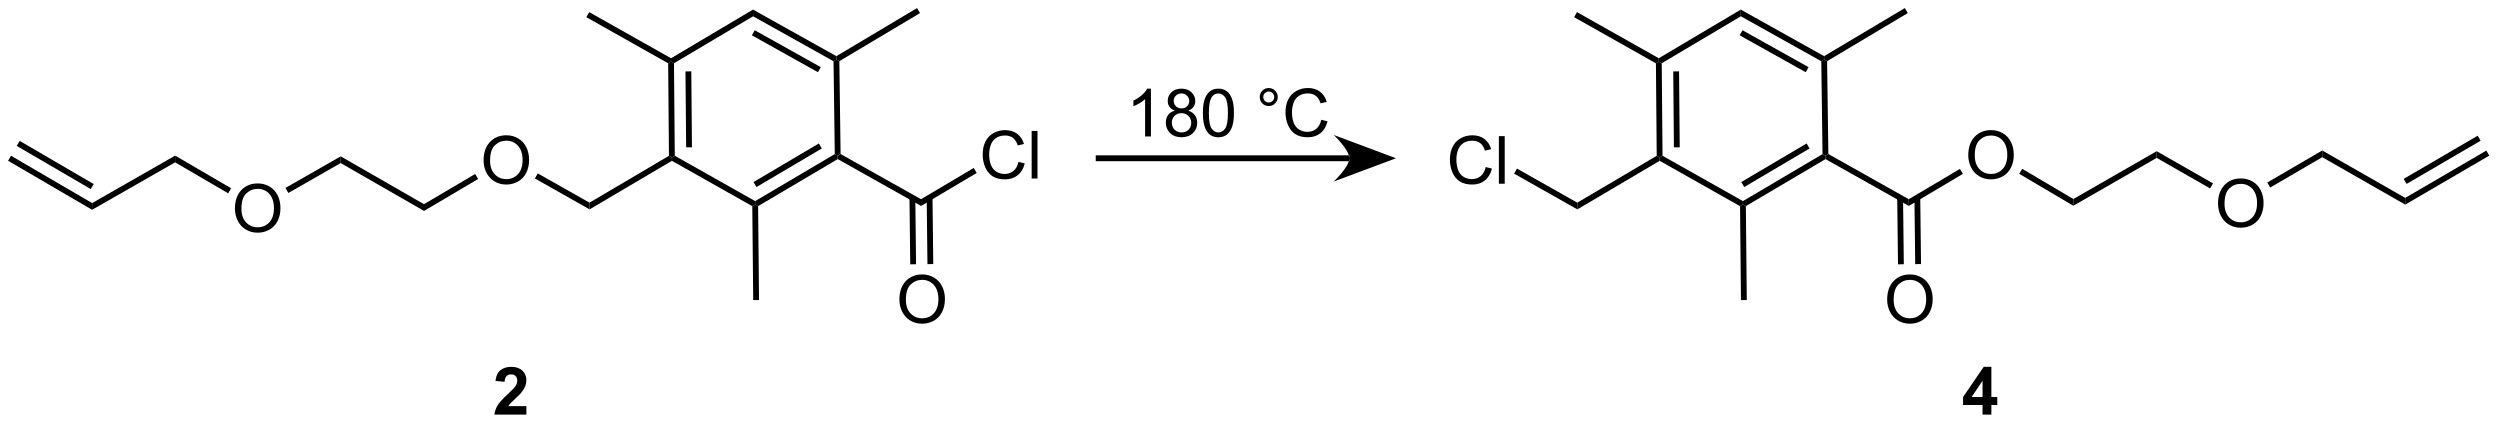 <?xml version="1.0" encoding="UTF-8"?>
<!DOCTYPE svg PUBLIC '-//W3C//DTD SVG 1.0//EN'
          'http://www.w3.org/TR/2001/REC-SVG-20010904/DTD/svg10.dtd'>
<svg stroke-dasharray="none" shape-rendering="auto" xmlns="http://www.w3.org/2000/svg" font-family="'Dialog'" text-rendering="auto" width="825" fill-opacity="1" color-interpolation="auto" color-rendering="auto" preserveAspectRatio="xMidYMid meet" font-size="12px" viewBox="0 0 825 140" fill="black" xmlns:xlink="http://www.w3.org/1999/xlink" stroke="black" image-rendering="auto" stroke-miterlimit="10" stroke-linecap="square" stroke-linejoin="miter" font-style="normal" stroke-width="1" height="140" stroke-dashoffset="0" font-weight="normal" stroke-opacity="1"
><!--Generated by the Batik Graphics2D SVG Generator--><defs id="genericDefs"
  /><g
  ><defs id="defs1"
    ><clipPath clipPathUnits="userSpaceOnUse" id="clipPath1"
      ><path d="M0.646 0.646 L309.685 0.646 L309.685 52.953 L0.646 52.953 L0.646 0.646 Z"
      /></clipPath
      ><clipPath clipPathUnits="userSpaceOnUse" id="clipPath2"
      ><path d="M9.152 28.424 L9.152 79.276 L309.598 79.276 L309.598 28.424 Z"
      /></clipPath
    ></defs
    ><g transform="scale(2.667,2.667) translate(-0.646,-0.646) matrix(1.029,0,0,1.029,-8.768,-28.591)"
    ><path d="M275.86 52.908 Q275.86 51.481 276.626 50.676 Q277.392 49.869 278.602 49.869 Q279.394 49.869 280.029 50.249 Q280.668 50.627 281.001 51.304 Q281.337 51.981 281.337 52.84 Q281.337 53.713 280.985 54.4 Q280.634 55.088 279.988 55.442 Q279.345 55.796 278.597 55.796 Q277.79 55.796 277.152 55.406 Q276.517 55.012 276.188 54.338 Q275.86 53.661 275.86 52.908 ZM276.642 52.919 Q276.642 53.955 277.196 54.551 Q277.753 55.145 278.595 55.145 Q279.449 55.145 280.001 54.544 Q280.555 53.942 280.555 52.838 Q280.555 52.137 280.318 51.617 Q280.082 51.096 279.626 50.809 Q279.173 50.52 278.605 50.52 Q277.8 50.52 277.22 51.075 Q276.642 51.627 276.642 52.919 Z" stroke="none" clip-path="url(#clipPath2)"
    /></g
    ><g transform="matrix(2.743,0,0,2.743,-25.103,-77.964)"
    ><path d="M245.947 47.114 Q245.947 45.687 246.713 44.883 Q247.478 44.075 248.689 44.075 Q249.481 44.075 250.116 44.456 Q250.754 44.833 251.088 45.51 Q251.424 46.187 251.424 47.047 Q251.424 47.919 251.072 48.606 Q250.721 49.294 250.075 49.648 Q249.431 50.002 248.684 50.002 Q247.877 50.002 247.239 49.612 Q246.603 49.218 246.275 48.544 Q245.947 47.867 245.947 47.114 ZM246.728 47.125 Q246.728 48.161 247.283 48.758 Q247.84 49.351 248.681 49.351 Q249.536 49.351 250.088 48.75 Q250.642 48.148 250.642 47.044 Q250.642 46.343 250.405 45.823 Q250.168 45.302 249.713 45.015 Q249.26 44.726 248.692 44.726 Q247.887 44.726 247.306 45.281 Q246.728 45.833 246.728 47.125 Z" stroke="none" clip-path="url(#clipPath2)"
    /></g
    ><g transform="matrix(2.743,0,0,2.743,-25.103,-77.964)"
    ><path d="M187.888 48.517 L188.645 48.707 Q188.408 49.642 187.789 50.135 Q187.169 50.624 186.276 50.624 Q185.349 50.624 184.768 50.246 Q184.19 49.869 183.885 49.155 Q183.583 48.439 183.583 47.619 Q183.583 46.723 183.924 46.059 Q184.268 45.392 184.898 45.046 Q185.528 44.7 186.286 44.7 Q187.145 44.7 187.731 45.137 Q188.317 45.575 188.549 46.369 L187.802 46.543 Q187.604 45.918 187.224 45.635 Q186.846 45.348 186.27 45.348 Q185.612 45.348 185.166 45.666 Q184.724 45.981 184.544 46.515 Q184.364 47.048 184.364 47.614 Q184.364 48.345 184.578 48.89 Q184.791 49.434 185.239 49.705 Q185.69 49.973 186.213 49.973 Q186.849 49.973 187.289 49.606 Q187.731 49.239 187.888 48.517 ZM189.475 50.525 L189.475 44.798 L190.178 44.798 L190.178 50.525 L189.475 50.525 Z" stroke="none" clip-path="url(#clipPath2)"
    /></g
    ><g transform="matrix(2.743,0,0,2.743,-25.103,-77.964)"
    ><path d="M236.189 64.479 Q236.189 63.052 236.954 62.247 Q237.72 61.44 238.931 61.44 Q239.722 61.44 240.358 61.82 Q240.996 62.197 241.329 62.875 Q241.665 63.552 241.665 64.411 Q241.665 65.283 241.314 65.971 Q240.962 66.658 240.316 67.013 Q239.673 67.367 238.925 67.367 Q238.118 67.367 237.48 66.976 Q236.845 66.583 236.517 65.908 Q236.189 65.231 236.189 64.479 ZM236.97 64.489 Q236.97 65.526 237.524 66.122 Q238.082 66.716 238.923 66.716 Q239.777 66.716 240.329 66.114 Q240.884 65.513 240.884 64.408 Q240.884 63.708 240.647 63.187 Q240.41 62.666 239.954 62.38 Q239.501 62.091 238.933 62.091 Q238.129 62.091 237.548 62.645 Q236.97 63.197 236.97 64.489 Z" stroke="none" clip-path="url(#clipPath2)"
    /></g
    ><g transform="matrix(2.743,0,0,2.743,-25.103,-77.964)"
    ><path d="M247.665 78.304 L247.665 77.15 L245.321 77.15 L245.321 76.189 L247.805 72.554 L248.727 72.554 L248.727 76.187 L249.438 76.187 L249.438 77.15 L248.727 77.15 L248.727 78.304 L247.665 78.304 ZM247.665 76.187 L247.665 74.229 L246.35 76.187 L247.665 76.187 Z" stroke="none" clip-path="url(#clipPath2)"
    /></g
    ><g transform="matrix(2.743,0,0,2.743,-25.103,-77.964)"
    ><path d="M37.416 53.53 Q37.416 52.103 38.181 51.298 Q38.947 50.491 40.158 50.491 Q40.95 50.491 41.585 50.871 Q42.223 51.249 42.556 51.926 Q42.892 52.603 42.892 53.462 Q42.892 54.334 42.541 55.022 Q42.189 55.709 41.544 56.064 Q40.9 56.418 40.153 56.418 Q39.346 56.418 38.708 56.027 Q38.072 55.634 37.744 54.959 Q37.416 54.282 37.416 53.53 ZM38.197 53.54 Q38.197 54.577 38.752 55.173 Q39.309 55.767 40.15 55.767 Q41.005 55.767 41.556 55.165 Q42.111 54.564 42.111 53.459 Q42.111 52.759 41.874 52.238 Q41.637 51.717 41.181 51.431 Q40.728 51.142 40.161 51.142 Q39.356 51.142 38.775 51.697 Q38.197 52.249 38.197 53.54 Z" stroke="none" clip-path="url(#clipPath2)"
    /></g
    ><g transform="matrix(2.743,0,0,2.743,-25.103,-77.964)"
    ><path d="M67.329 47.736 Q67.329 46.309 68.095 45.504 Q68.86 44.697 70.071 44.697 Q70.863 44.697 71.498 45.077 Q72.136 45.455 72.47 46.132 Q72.805 46.809 72.805 47.668 Q72.805 48.541 72.454 49.228 Q72.102 49.916 71.457 50.27 Q70.813 50.624 70.066 50.624 Q69.259 50.624 68.621 50.233 Q67.985 49.84 67.657 49.166 Q67.329 48.489 67.329 47.736 ZM68.11 47.746 Q68.11 48.783 68.665 49.379 Q69.222 49.973 70.063 49.973 Q70.918 49.973 71.47 49.371 Q72.024 48.77 72.024 47.666 Q72.024 46.965 71.787 46.444 Q71.55 45.923 71.095 45.637 Q70.641 45.348 70.074 45.348 Q69.269 45.348 68.688 45.903 Q68.11 46.455 68.11 47.746 Z" stroke="none" clip-path="url(#clipPath2)"
    /></g
    ><g transform="matrix(2.743,0,0,2.743,-25.103,-77.964)"
    ><path d="M117.355 64.479 Q117.355 63.052 118.121 62.247 Q118.886 61.44 120.097 61.44 Q120.889 61.44 121.524 61.82 Q122.162 62.197 122.496 62.875 Q122.832 63.552 122.832 64.411 Q122.832 65.283 122.48 65.971 Q122.129 66.658 121.483 67.013 Q120.84 67.367 120.092 67.367 Q119.285 67.367 118.647 66.976 Q118.011 66.583 117.683 65.908 Q117.355 65.231 117.355 64.479 ZM118.136 64.489 Q118.136 65.526 118.691 66.122 Q119.248 66.716 120.09 66.716 Q120.944 66.716 121.496 66.114 Q122.05 65.513 122.05 64.408 Q122.05 63.708 121.814 63.187 Q121.576 62.666 121.121 62.38 Q120.668 62.091 120.1 62.091 Q119.295 62.091 118.715 62.645 Q118.136 63.197 118.136 64.489 Z" stroke="none" clip-path="url(#clipPath2)"
    /></g
    ><g transform="matrix(2.743,0,0,2.743,-25.103,-77.964)"
    ><path d="M131.679 47.896 L132.437 48.086 Q132.2 49.021 131.58 49.513 Q130.96 50.002 130.067 50.002 Q129.14 50.002 128.559 49.625 Q127.981 49.247 127.676 48.534 Q127.374 47.818 127.374 46.997 Q127.374 46.101 127.715 45.437 Q128.059 44.771 128.689 44.424 Q129.32 44.078 130.077 44.078 Q130.937 44.078 131.523 44.515 Q132.108 44.953 132.34 45.747 L131.593 45.922 Q131.395 45.297 131.015 45.013 Q130.637 44.726 130.062 44.726 Q129.403 44.726 128.958 45.044 Q128.515 45.359 128.335 45.893 Q128.155 46.427 128.155 46.992 Q128.155 47.724 128.369 48.268 Q128.583 48.812 129.03 49.083 Q129.481 49.351 130.004 49.351 Q130.64 49.351 131.08 48.984 Q131.523 48.617 131.679 47.896 ZM133.266 49.903 L133.266 44.177 L133.969 44.177 L133.969 49.903 L133.266 49.903 Z" stroke="none" clip-path="url(#clipPath2)"
    /></g
    ><g transform="matrix(2.743,0,0,2.743,-25.103,-77.964)"
    ><path d="M72.48 77.283 L72.48 78.304 L68.633 78.304 Q68.696 77.726 69.008 77.208 Q69.321 76.689 70.243 75.835 Q70.985 75.143 71.151 74.898 Q71.378 74.557 71.378 74.226 Q71.378 73.859 71.18 73.661 Q70.985 73.463 70.636 73.463 Q70.292 73.463 70.089 73.671 Q69.886 73.877 69.855 74.359 L68.761 74.249 Q68.86 73.343 69.375 72.95 Q69.891 72.554 70.664 72.554 Q71.511 72.554 71.995 73.012 Q72.48 73.468 72.48 74.148 Q72.48 74.533 72.341 74.885 Q72.203 75.234 71.901 75.617 Q71.703 75.869 71.183 76.346 Q70.664 76.822 70.524 76.979 Q70.386 77.135 70.3 77.283 L72.48 77.283 Z" stroke="none" clip-path="url(#clipPath2)"
    /></g
    ><g transform="matrix(2.743,0,0,2.743,-25.103,-77.964)"
    ><path d="M147.616 44.838 L146.913 44.838 L146.913 40.356 Q146.658 40.598 146.247 40.84 Q145.835 41.083 145.507 41.205 L145.507 40.525 Q146.095 40.247 146.536 39.853 Q146.978 39.458 147.163 39.088 L147.616 39.088 L147.616 44.838 ZM150.498 41.731 Q150.06 41.572 149.849 41.275 Q149.638 40.978 149.638 40.565 Q149.638 39.94 150.086 39.515 Q150.537 39.088 151.284 39.088 Q152.034 39.088 152.49 39.523 Q152.948 39.958 152.948 40.583 Q152.948 40.981 152.738 41.278 Q152.529 41.572 152.105 41.731 Q152.631 41.903 152.907 42.286 Q153.183 42.669 153.183 43.2 Q153.183 43.934 152.662 44.437 Q152.144 44.937 151.295 44.937 Q150.448 44.937 149.928 44.434 Q149.409 43.932 149.409 43.182 Q149.409 42.622 149.691 42.247 Q149.974 41.869 150.498 41.731 ZM150.357 40.541 Q150.357 40.947 150.618 41.205 Q150.881 41.463 151.3 41.463 Q151.706 41.463 151.964 41.208 Q152.224 40.95 152.224 40.58 Q152.224 40.192 151.956 39.929 Q151.691 39.666 151.292 39.666 Q150.888 39.666 150.623 39.924 Q150.357 40.182 150.357 40.541 ZM150.131 43.184 Q150.131 43.486 150.274 43.768 Q150.417 44.049 150.698 44.203 Q150.98 44.356 151.303 44.356 Q151.808 44.356 152.136 44.033 Q152.464 43.708 152.464 43.208 Q152.464 42.7 152.125 42.369 Q151.787 42.036 151.279 42.036 Q150.784 42.036 150.456 42.364 Q150.131 42.692 150.131 43.184 ZM153.866 42.012 Q153.866 40.997 154.075 40.38 Q154.283 39.76 154.695 39.424 Q155.109 39.088 155.734 39.088 Q156.195 39.088 156.541 39.273 Q156.89 39.458 157.116 39.809 Q157.343 40.158 157.47 40.661 Q157.601 41.161 157.601 42.012 Q157.601 43.02 157.392 43.64 Q157.187 44.26 156.773 44.598 Q156.361 44.937 155.734 44.937 Q154.905 44.937 154.431 44.34 Q153.866 43.627 153.866 42.012 ZM154.588 42.012 Q154.588 43.424 154.918 43.89 Q155.249 44.356 155.734 44.356 Q156.218 44.356 156.546 43.887 Q156.877 43.419 156.877 42.012 Q156.877 40.598 156.546 40.135 Q156.218 39.669 155.726 39.669 Q155.241 39.669 154.952 40.08 Q154.588 40.603 154.588 42.012 ZM160.705 40.096 Q160.705 39.645 161.023 39.33 Q161.343 39.012 161.788 39.012 Q162.241 39.012 162.556 39.33 Q162.874 39.645 162.874 40.096 Q162.874 40.544 162.554 40.864 Q162.236 41.182 161.788 41.182 Q161.343 41.182 161.023 40.867 Q160.705 40.549 160.705 40.096 ZM161.132 40.096 Q161.132 40.369 161.325 40.562 Q161.517 40.755 161.791 40.755 Q162.062 40.755 162.254 40.562 Q162.447 40.369 162.447 40.096 Q162.447 39.822 162.254 39.63 Q162.062 39.434 161.791 39.434 Q161.517 39.434 161.325 39.63 Q161.132 39.822 161.132 40.096 ZM168.107 42.83 L168.865 43.02 Q168.628 43.955 168.008 44.447 Q167.388 44.937 166.495 44.937 Q165.568 44.937 164.988 44.559 Q164.409 44.182 164.105 43.468 Q163.803 42.752 163.803 41.932 Q163.803 41.036 164.144 40.372 Q164.488 39.705 165.118 39.359 Q165.748 39.012 166.506 39.012 Q167.365 39.012 167.951 39.45 Q168.537 39.887 168.769 40.682 L168.021 40.856 Q167.823 40.231 167.443 39.947 Q167.066 39.661 166.49 39.661 Q165.831 39.661 165.386 39.978 Q164.943 40.294 164.763 40.828 Q164.584 41.361 164.584 41.926 Q164.584 42.658 164.797 43.203 Q165.011 43.747 165.459 44.018 Q165.909 44.286 166.433 44.286 Q167.068 44.286 167.508 43.919 Q167.951 43.551 168.107 42.83 Z" stroke="none" clip-path="url(#clipPath2)"
    /></g
    ><g transform="matrix(2.743,0,0,2.743,-25.103,-77.964)"
    ><path d="M140.976 47.813 L171.481 47.813 L171.481 47.113 L140.976 47.113 ZM177.102 47.463 L169.605 50.263 C169.605 50.263 171.481 48.513 171.481 47.463 C171.481 46.413 169.605 44.663 169.605 44.663 Z" stroke="none" clip-path="url(#clipPath2)"
    /></g
    ><g transform="matrix(2.743,0,0,2.743,-25.103,-77.964)"
    ><path d="M268.613 47.419 L268.613 46.612 L275.388 50.485 L275.041 51.093 Z" stroke="none" clip-path="url(#clipPath2)"
    /></g
    ><g transform="matrix(2.743,0,0,2.743,-25.103,-77.964)"
    ><path d="M282.273 50.984 L281.92 50.379 L288.529 46.525 L288.533 47.333 Z" stroke="none" clip-path="url(#clipPath2)"
    /></g
    ><g transform="matrix(2.743,0,0,2.743,-25.103,-77.964)"
    ><path d="M288.533 47.333 L288.529 46.525 L298.514 52.231 L298.517 53.039 Z" stroke="none" clip-path="url(#clipPath2)"
    /></g
    ><g transform="matrix(2.743,0,0,2.743,-25.103,-77.964)"
    ><path d="M298.517 53.039 L298.514 52.231 L308.273 46.539 L308.626 47.144 ZM298.682 50.547 L307.583 45.356 L307.231 44.751 L298.329 49.943 Z" stroke="none" clip-path="url(#clipPath2)"
    /></g
    ><g transform="matrix(2.743,0,0,2.743,-25.103,-77.964)"
    ><path d="M252.08 49.337 L252.436 48.734 L258.592 52.365 L258.587 53.175 Z" stroke="none" clip-path="url(#clipPath2)"
    /></g
    ><g transform="matrix(2.743,0,0,2.743,-25.103,-77.964)"
    ><path d="M258.587 53.175 L258.592 52.365 L268.613 46.612 L268.613 47.419 Z" stroke="none" clip-path="url(#clipPath2)"
    /></g
    ><g transform="matrix(2.743,0,0,2.743,-25.103,-77.964)"
    ><path d="M208.369 36.039 L208.718 35.834 L209.069 36.032 L209.165 47.161 L208.817 47.366 L208.465 47.167 ZM210.454 37.013 L210.533 46.151 L211.233 46.145 L211.154 37.007 Z" stroke="none" clip-path="url(#clipPath2)"
    /></g
    ><g transform="matrix(2.743,0,0,2.743,-25.103,-77.964)"
    ><path d="M208.821 47.77 L208.817 47.366 L209.165 47.161 L218.834 52.617 L218.838 53.021 L218.49 53.227 Z" stroke="none" clip-path="url(#clipPath2)"
    /></g
    ><g transform="matrix(2.743,0,0,2.743,-25.103,-77.964)"
    ><path d="M219.19 53.22 L218.838 53.021 L218.834 52.617 L228.414 46.961 L228.767 47.159 L228.771 47.563 ZM218.993 50.926 L226.853 46.285 L226.498 45.683 L218.637 50.324 Z" stroke="none" clip-path="url(#clipPath2)"
    /></g
    ><g transform="matrix(2.743,0,0,2.743,-25.103,-77.964)"
    ><path d="M229.114 46.953 L228.767 47.159 L228.414 46.961 L228.264 35.79 L228.611 35.583 L228.964 35.781 Z" stroke="none" clip-path="url(#clipPath2)"
    /></g
    ><g transform="matrix(2.743,0,0,2.743,-25.103,-77.964)"
    ><path d="M228.605 35.179 L228.611 35.583 L228.264 35.79 L218.587 30.384 L218.577 29.577 ZM226.73 36.5 L218.784 32.061 L218.442 32.672 L226.389 37.111 Z" stroke="none" clip-path="url(#clipPath2)"
    /></g
    ><g transform="matrix(2.743,0,0,2.743,-25.103,-77.964)"
    ><path d="M218.577 29.577 L218.587 30.384 L209.069 36.032 L208.718 35.834 L208.713 35.429 Z" stroke="none" clip-path="url(#clipPath2)"
    /></g
    ><g transform="matrix(2.743,0,0,2.743,-25.103,-77.964)"
    ><path d="M208.713 35.429 L208.718 35.834 L208.369 36.039 L198.528 30.491 L198.872 29.881 Z" stroke="none" clip-path="url(#clipPath2)"
    /></g
    ><g transform="matrix(2.743,0,0,2.743,-25.103,-77.964)"
    ><path d="M208.465 47.167 L208.817 47.366 L208.821 47.77 L198.915 53.612 L198.908 52.804 Z" stroke="none" clip-path="url(#clipPath2)"
    /></g
    ><g transform="matrix(2.743,0,0,2.743,-25.103,-77.964)"
    ><path d="M218.49 53.227 L218.838 53.021 L219.19 53.22 L219.301 64.517 L218.601 64.524 Z" stroke="none" clip-path="url(#clipPath2)"
    /></g
    ><g transform="matrix(2.743,0,0,2.743,-25.103,-77.964)"
    ><path d="M228.964 35.781 L228.611 35.583 L228.605 35.179 L238.311 29.396 L238.669 29.997 Z" stroke="none" clip-path="url(#clipPath2)"
    /></g
    ><g transform="matrix(2.743,0,0,2.743,-25.103,-77.964)"
    ><path d="M228.771 47.563 L228.767 47.159 L229.114 46.953 L238.787 52.389 L238.797 53.198 Z" stroke="none" clip-path="url(#clipPath2)"
    /></g
    ><g transform="matrix(2.743,0,0,2.743,-25.103,-77.964)"
    ><path d="M198.908 52.804 L198.915 53.612 L191.308 49.313 L191.653 48.704 Z" stroke="none" clip-path="url(#clipPath2)"
    /></g
    ><g transform="matrix(2.743,0,0,2.743,-25.103,-77.964)"
    ><path d="M237.4 52.212 L237.493 60.223 L238.193 60.215 L238.1 52.204 ZM239.47 52.188 L239.563 60.199 L240.263 60.191 L240.17 52.18 Z" stroke="none" clip-path="url(#clipPath2)"
    /></g
    ><g transform="matrix(2.743,0,0,2.743,-25.103,-77.964)"
    ><path d="M238.797 53.198 L238.787 52.389 L244.941 48.741 L245.298 49.343 Z" stroke="none" clip-path="url(#clipPath2)"
    /></g
    ><g transform="matrix(2.743,0,0,2.743,-25.103,-77.964)"
    ><path d="M50.138 47.234 L50.137 48.041 L43.842 51.639 L43.495 51.031 Z" stroke="none" clip-path="url(#clipPath2)"
    /></g
    ><g transform="matrix(2.743,0,0,2.743,-25.103,-77.964)"
    ><path d="M36.958 51.075 L36.605 51.68 L30.217 47.955 L30.221 47.146 Z" stroke="none" clip-path="url(#clipPath2)"
    /></g
    ><g transform="matrix(2.743,0,0,2.743,-25.103,-77.964)"
    ><path d="M30.221 47.146 L30.217 47.955 L20.233 53.661 L20.236 52.853 Z" stroke="none" clip-path="url(#clipPath2)"
    /></g
    ><g transform="matrix(2.743,0,0,2.743,-25.103,-77.964)"
    ><path d="M20.236 52.853 L20.233 53.661 L10.124 47.766 L10.477 47.161 ZM20.421 50.564 L11.52 45.373 L11.167 45.978 L20.069 51.169 Z" stroke="none" clip-path="url(#clipPath2)"
    /></g
    ><g transform="matrix(2.743,0,0,2.743,-25.103,-77.964)"
    ><path d="M89.536 36.039 L89.884 35.834 L90.236 36.032 L90.332 47.161 L89.984 47.366 L89.632 47.167 ZM91.62 37.013 L91.699 46.151 L92.399 46.145 L92.32 37.007 Z" stroke="none" clip-path="url(#clipPath2)"
    /></g
    ><g transform="matrix(2.743,0,0,2.743,-25.103,-77.964)"
    ><path d="M89.987 47.77 L89.984 47.366 L90.332 47.161 L100.001 52.617 L100.005 53.021 L99.657 53.227 Z" stroke="none" clip-path="url(#clipPath2)"
    /></g
    ><g transform="matrix(2.743,0,0,2.743,-25.103,-77.964)"
    ><path d="M100.357 53.22 L100.005 53.021 L100.001 52.617 L109.581 46.961 L109.933 47.159 L109.938 47.563 ZM100.159 50.926 L108.02 46.285 L107.664 45.683 L99.803 50.324 Z" stroke="none" clip-path="url(#clipPath2)"
    /></g
    ><g transform="matrix(2.743,0,0,2.743,-25.103,-77.964)"
    ><path d="M110.281 46.953 L109.933 47.159 L109.581 46.961 L109.43 35.79 L109.778 35.583 L110.13 35.781 Z" stroke="none" clip-path="url(#clipPath2)"
    /></g
    ><g transform="matrix(2.743,0,0,2.743,-25.103,-77.964)"
    ><path d="M109.772 35.179 L109.778 35.583 L109.43 35.79 L99.754 30.384 L99.743 29.577 ZM107.897 36.5 L99.95 32.061 L99.609 32.672 L107.555 37.111 Z" stroke="none" clip-path="url(#clipPath2)"
    /></g
    ><g transform="matrix(2.743,0,0,2.743,-25.103,-77.964)"
    ><path d="M99.743 29.577 L99.754 30.384 L90.236 36.032 L89.884 35.834 L89.88 35.429 Z" stroke="none" clip-path="url(#clipPath2)"
    /></g
    ><g transform="matrix(2.743,0,0,2.743,-25.103,-77.964)"
    ><path d="M89.88 35.429 L89.884 35.834 L89.536 36.039 L79.694 30.491 L80.038 29.881 Z" stroke="none" clip-path="url(#clipPath2)"
    /></g
    ><g transform="matrix(2.743,0,0,2.743,-25.103,-77.964)"
    ><path d="M89.632 47.167 L89.984 47.366 L89.987 47.77 L80.082 53.612 L80.074 52.804 Z" stroke="none" clip-path="url(#clipPath2)"
    /></g
    ><g transform="matrix(2.743,0,0,2.743,-25.103,-77.964)"
    ><path d="M99.657 53.227 L100.005 53.021 L100.357 53.22 L100.467 64.517 L99.767 64.524 Z" stroke="none" clip-path="url(#clipPath2)"
    /></g
    ><g transform="matrix(2.743,0,0,2.743,-25.103,-77.964)"
    ><path d="M110.13 35.781 L109.778 35.583 L109.772 35.179 L119.477 29.396 L119.836 29.997 Z" stroke="none" clip-path="url(#clipPath2)"
    /></g
    ><g transform="matrix(2.743,0,0,2.743,-25.103,-77.964)"
    ><path d="M109.938 47.563 L109.933 47.159 L110.281 46.953 L119.954 52.389 L119.963 53.198 Z" stroke="none" clip-path="url(#clipPath2)"
    /></g
    ><g transform="matrix(2.743,0,0,2.743,-25.103,-77.964)"
    ><path d="M80.074 52.804 L80.082 53.612 L73.504 49.895 L73.848 49.285 Z" stroke="none" clip-path="url(#clipPath2)"
    /></g
    ><g transform="matrix(2.743,0,0,2.743,-25.103,-77.964)"
    ><path d="M66.319 49.354 L66.674 49.957 L60.163 53.797 L60.158 52.987 Z" stroke="none" clip-path="url(#clipPath2)"
    /></g
    ><g transform="matrix(2.743,0,0,2.743,-25.103,-77.964)"
    ><path d="M118.567 52.212 L118.66 60.223 L119.36 60.215 L119.267 52.204 ZM120.637 52.188 L120.73 60.199 L121.43 60.191 L121.337 52.18 Z" stroke="none" clip-path="url(#clipPath2)"
    /></g
    ><g transform="matrix(2.743,0,0,2.743,-25.103,-77.964)"
    ><path d="M119.963 53.198 L119.954 52.389 L126.296 48.629 L126.653 49.231 Z" stroke="none" clip-path="url(#clipPath2)"
    /></g
    ><g transform="matrix(2.743,0,0,2.743,-25.103,-77.964)"
    ><path d="M60.158 52.987 L60.163 53.797 L50.137 48.041 L50.138 47.234 Z" stroke="none" clip-path="url(#clipPath2)"
    /></g
  ></g
></svg
>
